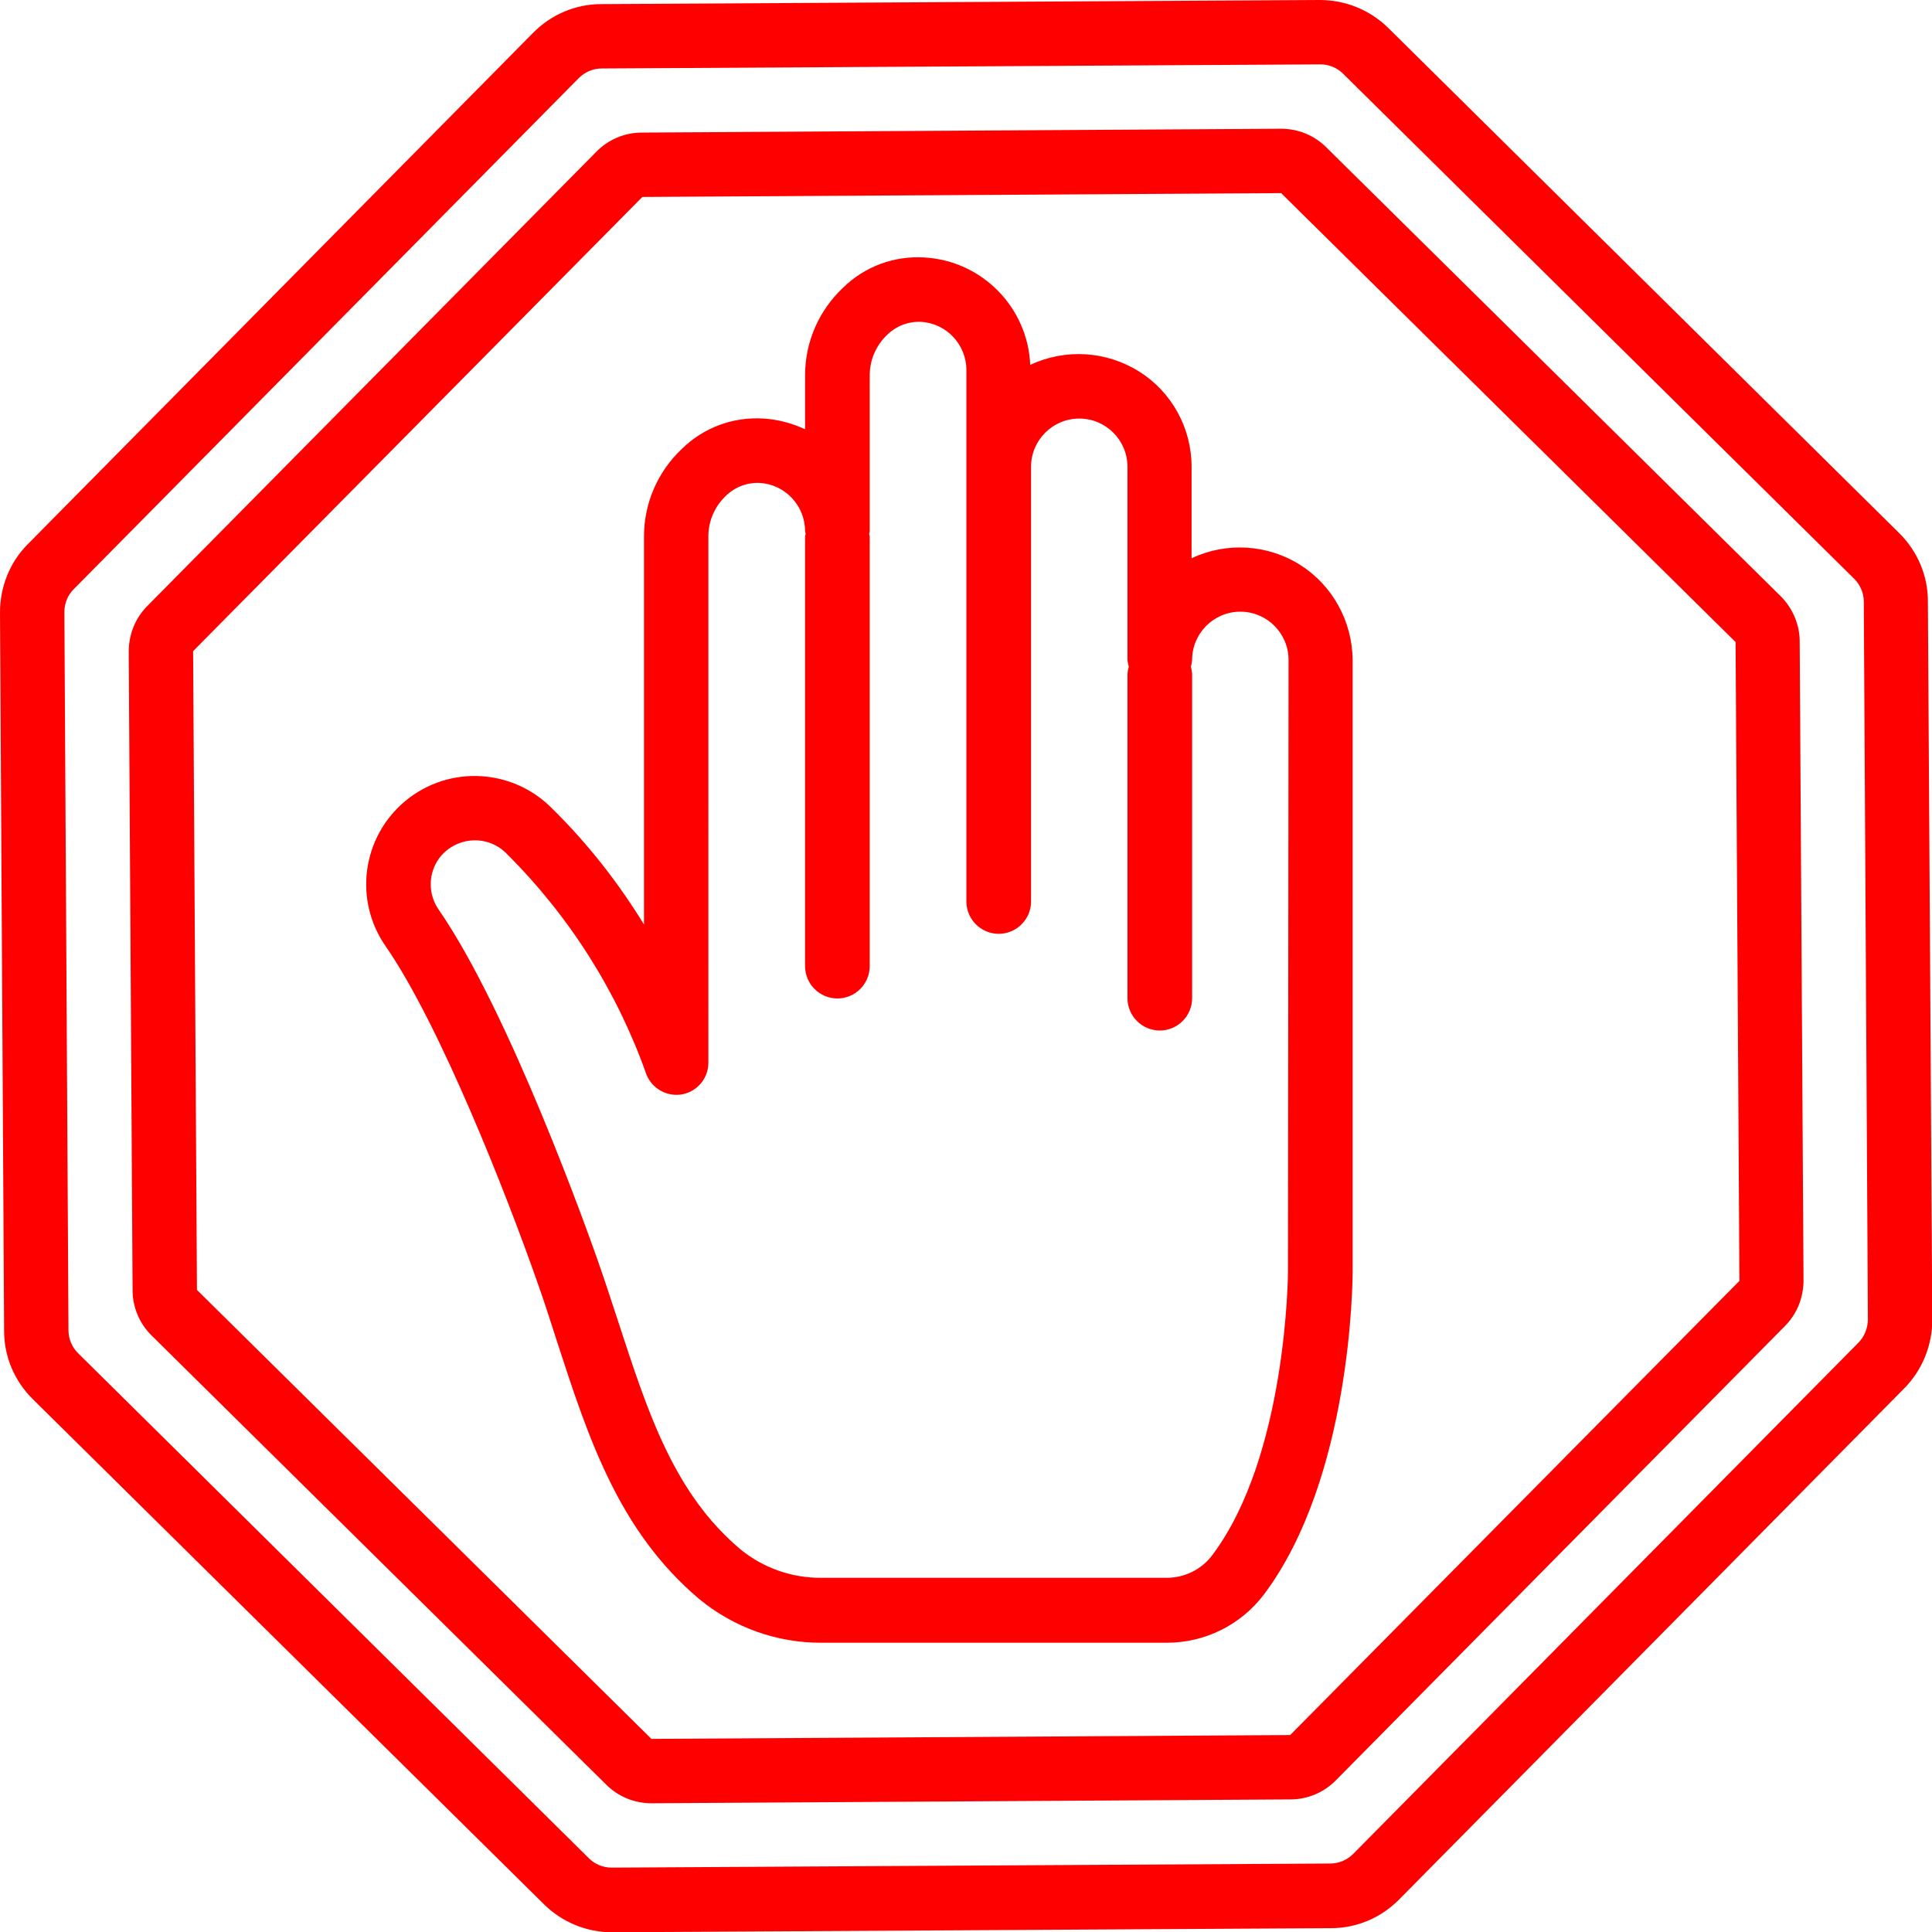 <!-- Generator: Adobe Illustrator 25.0.1, SVG Export Plug-In  -->
<svg version="1.1" xmlns="http://www.w3.org/2000/svg" xmlns:xlink="http://www.w3.org/1999/xlink" x="0px" y="0px" width="70.53px"
	 height="70.53px" viewBox="0 0 70.53 70.53" style="overflow:visible;enable-background:new 0 0 70.53 70.53;"
	 xml:space="preserve">
<style type="text/css">
	.st0{fill:#FF0000;}
</style>
<defs>
</defs>
<path class="st0" d="M47.02,46.4c0,0.07-0.03,6.75-2.77,10.38c-0.39,0.52-1.01,0.82-1.66,0.82h-12.6c-1.08,0.01-2.13-0.36-2.96-1.04
	c-2.42-2.04-3.37-4.96-4.47-8.34c-0.24-0.73-0.48-1.47-0.74-2.21c-0.32-0.91-3.19-9-5.79-12.78c-0.41-0.57-0.41-1.34,0.01-1.91
	c0.29-0.38,0.73-0.61,1.2-0.64c0.47-0.03,0.94,0.15,1.27,0.5c2.28,2.27,4.02,5.02,5.09,8.05c0.21,0.52,0.76,0.82,1.31,0.72
	c0.55-0.11,0.95-0.59,0.95-1.15V19.58c0-0.56,0.23-1.09,0.64-1.48c0.33-0.32,0.77-0.49,1.23-0.47c0.93,0.05,1.66,0.83,1.66,1.76
	c0,0.03,0.02,0.06,0.02,0.1c0,0.03-0.02,0.06-0.02,0.1v15.68c0,0.65,0.53,1.18,1.18,1.18s1.18-0.53,1.18-1.18V19.59
	c0-0.03-0.02-0.06-0.02-0.1c0-0.03,0.02-0.06,0.02-0.1V13.7c0-0.56,0.23-1.09,0.64-1.48c0.33-0.32,0.77-0.49,1.23-0.47
	c0.93,0.05,1.66,0.83,1.66,1.76v19.4c0,0.65,0.53,1.18,1.18,1.18s1.18-0.53,1.18-1.18V17.04c0-0.97,0.79-1.76,1.76-1.76
	c0.97,0,1.76,0.79,1.76,1.76v7.05c0.01,0.08,0.02,0.17,0.05,0.25c-0.03,0.08-0.04,0.16-0.05,0.25v11.85c0,0.65,0.53,1.18,1.18,1.18
	s1.18-0.53,1.18-1.18V24.59c-0.01-0.08-0.02-0.17-0.05-0.25c0.03-0.08,0.04-0.16,0.05-0.25c0-0.97,0.79-1.76,1.76-1.76
	c0.97,0,1.76,0.79,1.76,1.76L47.02,46.4L47.02,46.4z M47.46,20.62c-1.19-0.75-2.69-0.84-3.96-0.24v-3.34c0-1.41-0.72-2.73-1.92-3.48
	s-2.69-0.84-3.97-0.24c-0.09-2.1-1.76-3.8-3.86-3.92c-1.11-0.07-2.19,0.33-2.98,1.11c-0.88,0.83-1.38,1.98-1.38,3.19v1.97
	c-0.48-0.22-0.99-0.36-1.52-0.39c-1.11-0.07-2.19,0.33-2.98,1.11c-0.88,0.83-1.38,1.98-1.38,3.19v14.17
	c-0.94-1.53-2.05-2.95-3.33-4.21c-1.44-1.49-3.78-1.62-5.37-0.31c-1.6,1.32-1.91,3.64-0.72,5.33c1.98,2.87,4.4,9.04,5.52,12.23
	c0.26,0.73,0.49,1.45,0.72,2.17c1.16,3.57,2.26,6.93,5.19,9.41c1.26,1.04,2.84,1.61,4.48,1.6h12.6c1.39,0,2.7-0.65,3.54-1.76
	c3.2-4.25,3.24-11.49,3.24-11.8V24.1C49.37,22.69,48.65,21.37,47.46,20.62z"/>
<path class="st0" d="M67.84,49.02L49.4,67.68c-0.22,0.22-0.52,0.35-0.83,0.35l-26.23,0.15h-0.01c-0.31,0-0.61-0.12-0.83-0.34
	L2.85,49.4c-0.22-0.22-0.35-0.52-0.35-0.83L2.35,22.34c0-0.31,0.12-0.61,0.34-0.83L21.13,2.85c0.22-0.22,0.52-0.35,0.83-0.35
	l26.23-0.15h0.01c0.31,0,0.61,0.12,0.83,0.34l0,0l18.66,18.44c0.22,0.22,0.35,0.52,0.35,0.83l0.15,26.23
	C68.18,48.5,68.06,48.8,67.84,49.02z M70.38,21.95c0-0.94-0.38-1.83-1.05-2.49L50.68,1.02C50.01,0.36,49.11,0,48.18,0L21.95,0.15
	c-0.94,0-1.83,0.38-2.49,1.05L1.02,19.86C0.36,20.52,0,21.42,0,22.36l0.15,26.23c0,0.94,0.38,1.83,1.05,2.49l18.66,18.44
	c0.66,0.65,1.55,1.02,2.48,1.02h0.02l26.23-0.15c0.94,0,1.83-0.38,2.49-1.05l18.44-18.66c0.66-0.67,1.02-1.57,1.02-2.5L70.38,21.95z
	"/>
<path class="st0" d="M47.1,63.34l-23.32,0.14L7.19,47.09l-1.18,0.01l1.18-0.01L7.05,23.77L23.45,7.19l23.32-0.14l16.59,16.39
	l0.14,23.32L47.1,63.34z M65.01,21.77L48.42,5.38c-0.44-0.44-1.03-0.68-1.65-0.68h-0.01L23.43,4.84c-0.62,0-1.22,0.25-1.66,0.7
	L5.38,22.12c-0.44,0.44-0.68,1.04-0.68,1.67L4.84,47.1c0,0.62,0.25,1.22,0.7,1.66l16.59,16.39c0.44,0.44,1.03,0.68,1.65,0.68h0.01
	l23.32-0.14c0.62,0,1.22-0.25,1.66-0.7l16.39-16.58c0.44-0.44,0.68-1.04,0.68-1.67l-0.14-23.32C65.7,22.81,65.45,22.21,65.01,21.77z
	"/>
</svg>

